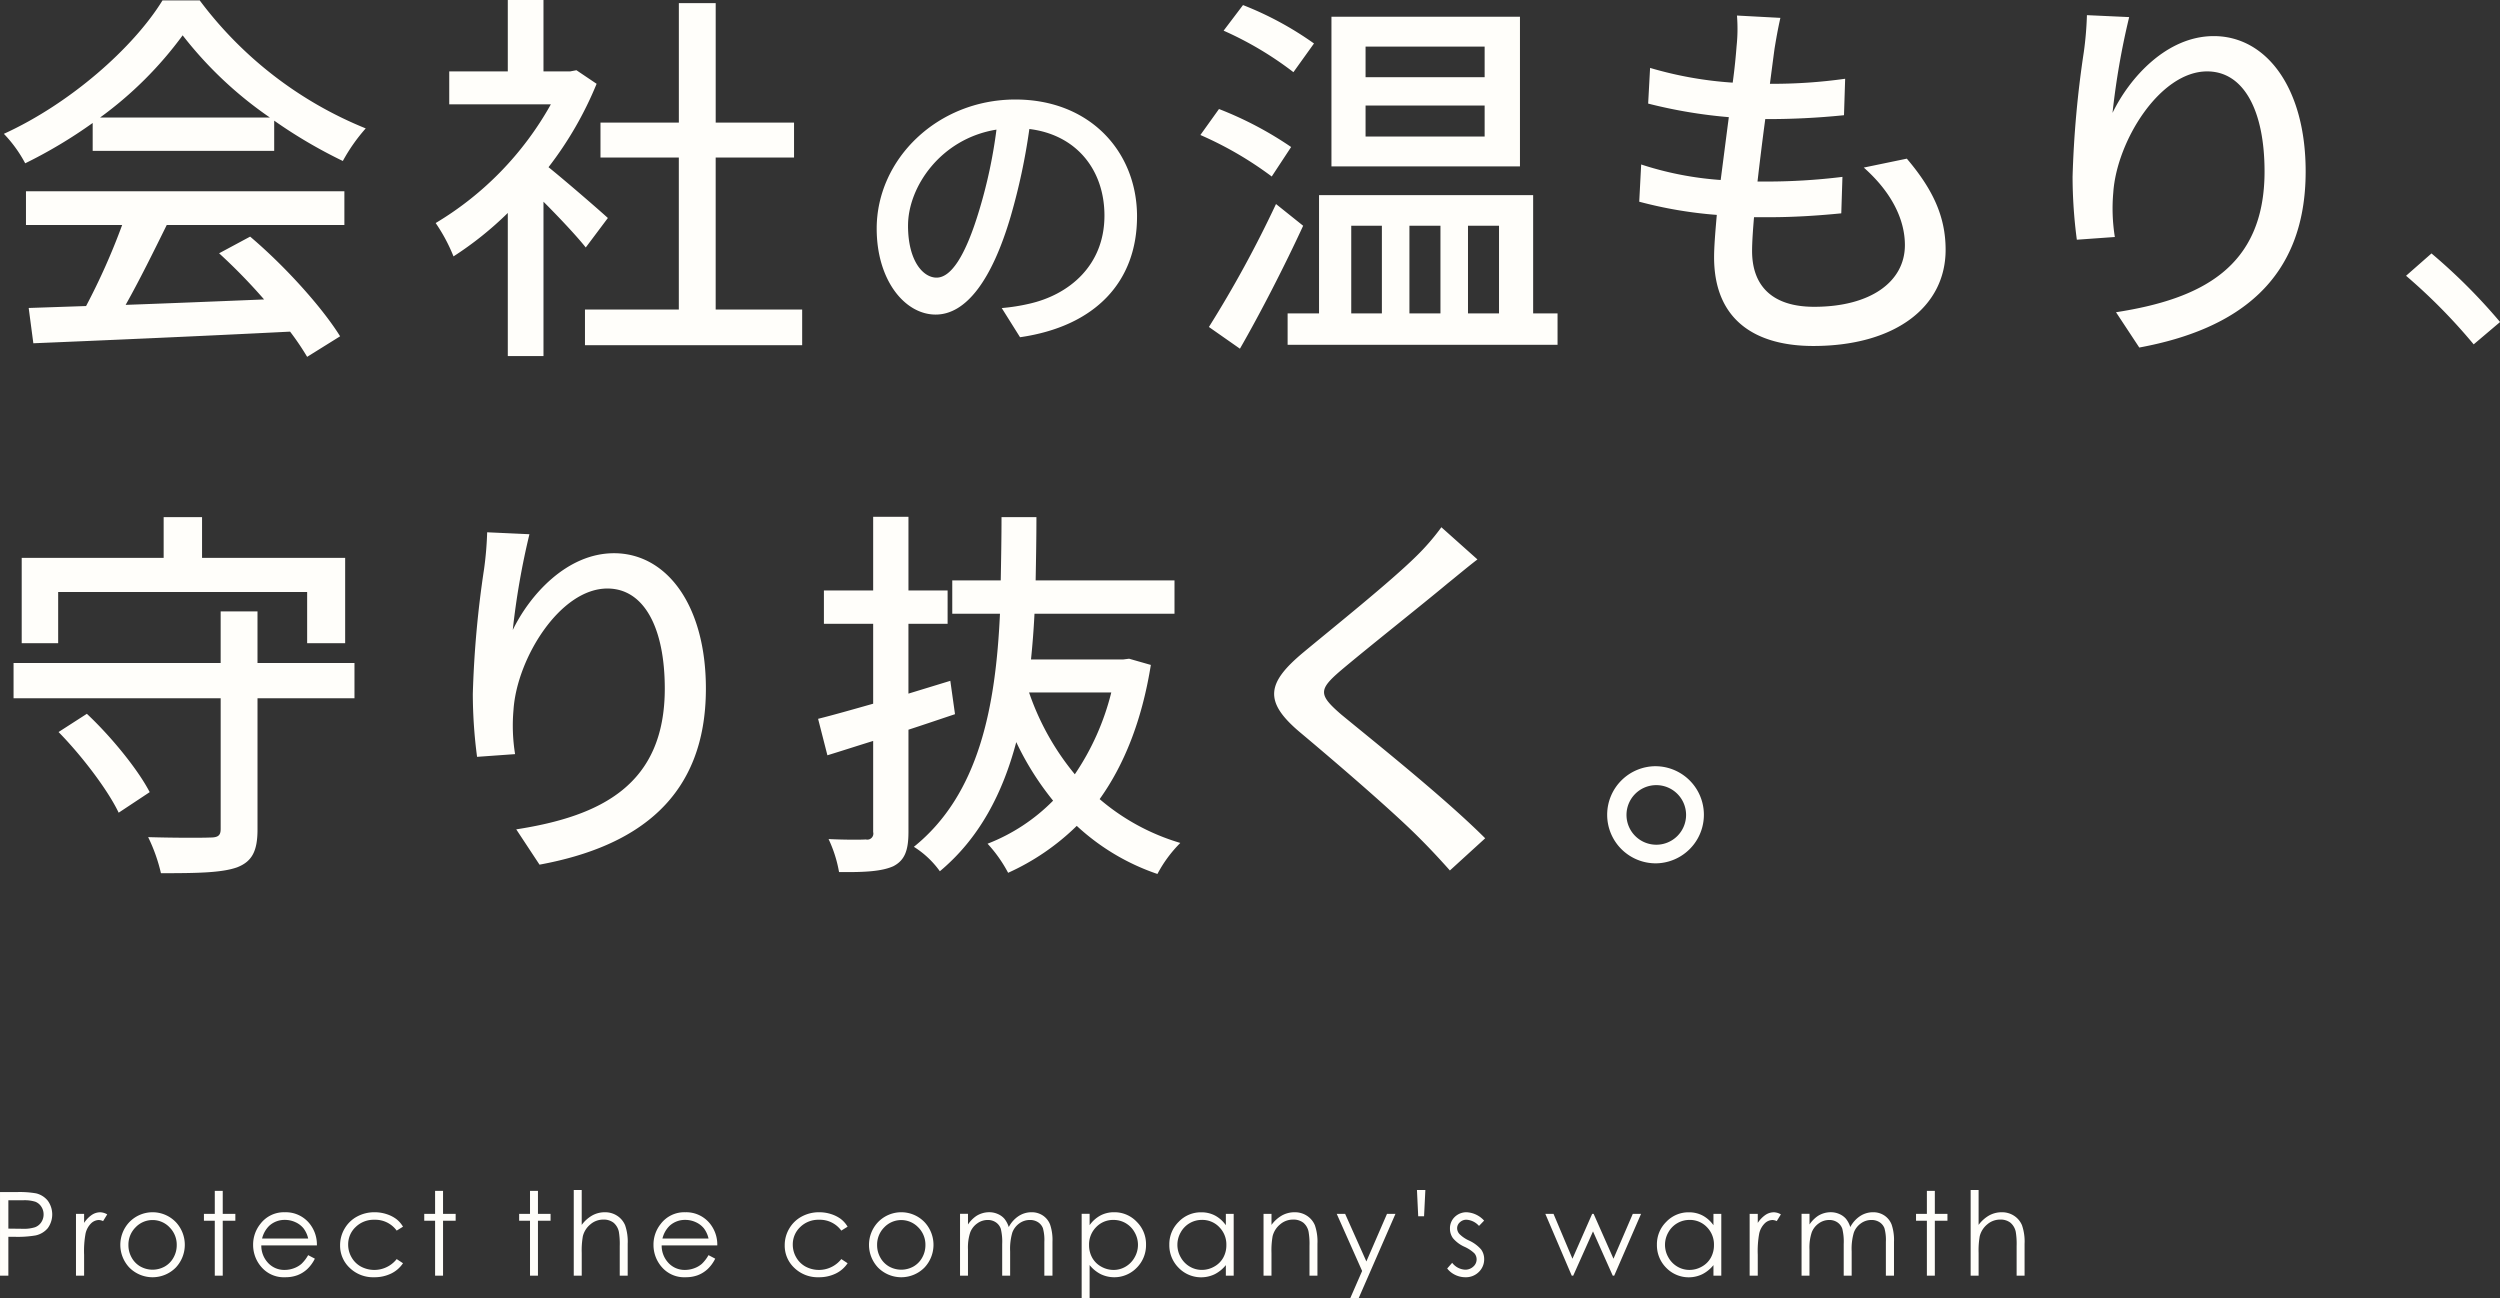 <svg id="kv_catch" xmlns="http://www.w3.org/2000/svg" width="386.75" height="200.844" viewBox="0 0 386.75 200.844">
  <rect x="0" y="0" width="386.75" height="200.844" fill="#333333" stroke="none"/>
  <defs>
    <style>
      .cls-1 {
        fill: #fffefa;
        fill-rule: evenodd;
      }
    </style>
  </defs>
  <path id="会社の温もり_守り抜く_" data-name="会社の温もり、 守り抜く。" class="cls-1" d="M483.039,266.841a58.261,58.261,0,0,0,12.78-12.719,60.073,60.073,0,0,0,13.5,12.719H483.039ZM481.9,272h28.079v-4.68a75.285,75.285,0,0,0,10.62,6.24,27.161,27.161,0,0,1,3.54-5.04,60.3,60.3,0,0,1-25.679-19.8H492.7c-4.5,7.32-14.28,15.959-24.539,20.639a20.326,20.326,0,0,1,3.3,4.56,73.83,73.83,0,0,0,10.439-6.24V272Zm-10.319,11.46h14.879A102.222,102.222,0,0,1,480.879,296l-8.879.3,0.72,5.46c10.2-.42,25.439-1.08,39.718-1.8a40.946,40.946,0,0,1,2.64,3.9l5.1-3.18c-2.76-4.44-8.46-10.8-13.92-15.419l-4.8,2.579a87.623,87.623,0,0,1,6.959,7.14c-7.319.3-14.759,0.6-21.419,0.84,2.16-3.84,4.38-8.34,6.36-12.359h27.479v-5.22H471.58v5.22Zm90.017-1.08c-1.38-1.26-6.36-5.58-9.18-7.86a55.46,55.46,0,0,0,7.44-12.9l-3.12-2.1-0.96.18h-4.14v-11.04h-5.52V259.7h-9.059v5.1h15.719a49.445,49.445,0,0,1-17.819,18.36,26.34,26.34,0,0,1,2.76,5.159,52.749,52.749,0,0,0,8.4-6.719V303.74h5.52V279.861c2.46,2.46,5.16,5.34,6.54,7.079Zm16.679,14.159V273.021H590.4v-5.4h-12.12V249.142h-5.7v18.479H560.457v5.4h12.119V296.54H558.057v5.52h33.6v-5.52h-13.38Zm65.184-14.389c0-10.033-7.3-18.1-18.818-18.1-12.049,0-21.458,9.217-21.458,19.97,0,8.016,4.369,13.3,9.121,13.3s8.737-5.425,11.617-15.217a95.605,95.605,0,0,0,2.88-13.49c7.393,0.912,11.617,6.433,11.617,13.394,0,7.728-5.472,12.241-11.617,13.633a29.666,29.666,0,0,1-4.272.672l2.832,4.512C637.027,299.144,643.46,292.231,643.46,282.151Zm-35.427,1.392c0-5.953,5.04-13.441,13.681-14.834a76.408,76.408,0,0,1-2.64,12.385c-2.208,7.393-4.465,10.513-6.625,10.513C610.385,291.607,608.033,289.063,608.033,283.543Zm89.2-22.941h-18.42v-4.74h18.42v4.74Zm0,9.179h-18.42v-4.8h18.42v4.8Zm5.459-18.539H673.537V274.4H702.7V251.242Zm-31.858,4.14a50.9,50.9,0,0,0-10.98-5.94l-3,3.96a52.919,52.919,0,0,1,10.8,6.42ZM667.3,271.4a55.328,55.328,0,0,0-11.16-5.88l-2.879,4.02a55.27,55.27,0,0,1,11.039,6.42Zm-2.34,8.82a177.9,177.9,0,0,1-10.38,19.019l4.8,3.36c3.24-5.64,6.9-12.78,9.78-19.019Zm11.64,3.36h4.739V297.14H676.6V283.581Zm13.8,0V297.14h-4.8V283.581h4.8Zm9.06,0V297.14h-4.8V283.581h4.8Zm5.279,13.559v-18.3H671.617v18.3h-4.86V302h41.758v-4.86h-3.78Zm38.252-45.718-6.72-.36a25.405,25.405,0,0,1-.06,4.74c-0.12,1.56-.3,3.48-0.6,5.64a58.384,58.384,0,0,1-12.78-2.28l-0.3,5.519a76.187,76.187,0,0,0,12.48,2.1c-0.42,3.18-.84,6.54-1.26,9.72a50.745,50.745,0,0,1-12.3-2.4l-0.3,5.76a65.6,65.6,0,0,0,12,2.04c-0.24,2.7-.42,4.979-0.42,6.539,0,9.96,6.66,13.74,15.359,13.74,12.42,0,20.459-5.88,20.459-14.88,0-5.159-1.979-9.359-6-14.1l-6.66,1.38c4.2,3.72,6.36,7.92,6.36,12,0,5.639-5.28,9.539-14.04,9.539-6.419,0-9.6-3.18-9.6-8.64,0-1.259.12-3.119,0.3-5.219h2.28c3.9,0,7.559-.24,11.219-0.6l0.18-5.64a95.816,95.816,0,0,1-12.3.72h-0.84c0.36-3.12.78-6.54,1.2-9.66h0.12a115.393,115.393,0,0,0,12.059-.6l0.18-5.639a80.157,80.157,0,0,1-11.639.78c0.3-2.28.54-4.14,0.72-5.46C742.327,254.722,742.567,253.282,742.987,251.422Zm53.958-.12-6.54-.3a52.11,52.11,0,0,1-.48,5.7,158.283,158.283,0,0,0-1.74,19.319,75.418,75.418,0,0,0,.66,9.72l5.88-.42a27.786,27.786,0,0,1-.24-6.9c0.54-7.92,7.2-18.719,14.519-18.719,5.7,0,8.88,6.119,8.88,15.479,0,14.879-9.84,19.739-22.979,21.779l3.6,5.46c15.3-2.82,25.739-10.5,25.739-27.239,0-12.9-6.06-20.939-14.22-20.939-7.259,0-13.019,6.42-15.659,11.879A116.109,116.109,0,0,1,796.945,251.3Zm53.294,50.626,4.08-3.456a88.585,88.585,0,0,0-10.609-10.609l-3.936,3.456A87.774,87.774,0,0,1,850.239,301.928ZM476.56,340.242h38.518v7.919h5.88v-13.2H498.819v-6.3h-5.94v6.3H470.92v13.2h5.64v-7.919Zm0.06,21.659c3.659,3.72,7.679,9.059,9.3,12.479l4.8-3.18c-1.8-3.48-5.94-8.579-9.72-12.119Zm45.778-10.68h-15v-7.98h-5.7v7.98H469.66v5.46H501.7V376.9c0,1.02-.42,1.32-1.62,1.32-1.26.06-5.52,0.06-9.6-.06a25.906,25.906,0,0,1,1.98,5.58c5.64,0,9.36-.06,11.759-0.9,2.34-.9,3.18-2.52,3.18-5.88V356.681h15v-5.46ZM549.465,331.3l-6.54-.3a52.11,52.11,0,0,1-.48,5.7,158.282,158.282,0,0,0-1.739,19.319,75.448,75.448,0,0,0,.659,9.72l5.88-.42a27.786,27.786,0,0,1-.24-6.9c0.54-7.92,7.2-18.719,14.52-18.719,5.7,0,8.879,6.119,8.879,15.479,0,14.879-9.839,19.739-22.979,21.779l3.6,5.46c15.3-2.82,25.739-10.5,25.739-27.239,0-12.9-6.06-20.939-14.219-20.939-7.26,0-13.02,6.42-15.66,11.879A116.109,116.109,0,0,1,549.465,331.3Zm65.112,22.679-6.48,1.98v-10.8h6.06V340H608.1V328.6h-5.459V340h-7.62v5.159h7.62v12.36c-3.18.9-6.12,1.74-8.52,2.34l1.44,5.64c2.16-.66,4.56-1.44,7.08-2.22v14.1a0.935,0.935,0,0,1-1.14,1.14c-0.78.06-3.24,0.06-5.76-.06a20.014,20.014,0,0,1,1.62,5.1c4.08,0.06,6.66-.12,8.4-0.9,1.74-.9,2.34-2.4,2.34-5.28V361.541c2.4-.78,4.86-1.62,7.2-2.4Zm24.9,1.8a39.434,39.434,0,0,1-5.64,12.659,40.277,40.277,0,0,1-7.079-12.659h12.719Zm2.76-5.22-0.96.12H627.057c0.24-2.34.42-4.68,0.54-7.08h21.659v-5.159H627.777c0.06-3.3.12-6.54,0.12-9.78h-5.4c0,3.24-.06,6.48-0.12,9.78h-7.5V343.6h7.38c-0.66,14.28-3.18,27.9-13.32,36.059a14.238,14.238,0,0,1,4.02,3.78c6.12-5.1,9.72-12.06,11.82-19.979a44.653,44.653,0,0,0,5.7,9.059,28.914,28.914,0,0,1-10.139,6.66,21.108,21.108,0,0,1,3.18,4.5,36.71,36.71,0,0,0,10.619-7.26,34.753,34.753,0,0,0,12.48,7.44,19.875,19.875,0,0,1,3.54-4.8,33.964,33.964,0,0,1-12.48-6.78c3.78-5.28,6.54-12.119,7.92-20.759ZM696.122,335.2l-5.58-4.98a35.042,35.042,0,0,1-3.9,4.5c-4.08,4.02-12.78,10.979-17.4,14.819-5.7,4.74-6.3,7.62-.48,12.48,5.58,4.68,14.52,12.359,18.54,16.439,1.56,1.56,3.119,3.24,4.559,4.86l5.46-4.98c-6.24-6.24-17.159-14.939-22.259-19.139-3.54-3.06-3.54-3.84-.12-6.78,4.26-3.6,12.54-10.14,16.559-13.5C692.7,337.962,694.622,336.342,696.122,335.2Zm27.669,31.989a7.513,7.513,0,1,0,0,15.025A7.513,7.513,0,0,0,723.791,367.191Zm0,12.145a4.609,4.609,0,1,1,4.608-4.608A4.61,4.61,0,0,1,723.791,379.336Z" transform="translate(-467.562 -248.656)"/>
  <path id="Protect_the_company_s_warmth" data-name="Protect the company&apos;s warmth" class="cls-1" d="M467.564,446h1.292v-6.012h0.923a16.667,16.667,0,0,0,3.287-.211,3.368,3.368,0,0,0,1.89-1.129,3.616,3.616,0,0,0-.018-4.263,3.31,3.31,0,0,0-1.81-1.12,14.808,14.808,0,0,0-2.988-.194h-2.576V446Zm3.578-11.663a5.58,5.58,0,0,1,1.885.228,1.936,1.936,0,0,1,.927.768,2.132,2.132,0,0,1,.352,1.188,2.162,2.162,0,0,1-.352,1.206,1.99,1.99,0,0,1-.967.781,5.716,5.716,0,0,1-1.942.241l-2.189-.026v-4.386h2.286ZM479.316,446h1.257v-3.234a15,15,0,0,1,.229-3.305,3.193,3.193,0,0,1,.87-1.569,1.777,1.777,0,0,1,1.186-.5,1.7,1.7,0,0,1,.651.167l0.641-1.037a2.245,2.245,0,0,0-1.09-.326,2.342,2.342,0,0,0-1.3.409,4.405,4.405,0,0,0-1.187,1.235v-1.4h-1.257V446Zm8.18-8.2a5.125,5.125,0,0,0,.075,6.948,5.057,5.057,0,0,0,7.185,0,5.137,5.137,0,0,0,.075-6.957,4.994,4.994,0,0,0-7.335.009h0Zm6.3,0.729a3.782,3.782,0,0,1,1.107,2.742,3.881,3.881,0,0,1-.5,1.934,3.558,3.558,0,0,1-1.358,1.384,3.86,3.86,0,0,1-3.757,0,3.561,3.561,0,0,1-1.359-1.384,3.891,3.891,0,0,1-.5-1.934,3.789,3.789,0,0,1,1.1-2.742A3.631,3.631,0,0,1,493.8,438.529Zm6.993-2.091H499.11V437.5h1.679V446h1.23v-8.5h1.951v-1.063h-1.951v-3.551h-1.23v3.551Zm13.4,7.746a3.729,3.729,0,0,1-1.174.674,4.076,4.076,0,0,1-1.421.254,3.4,3.4,0,0,1-2.544-1.065,3.893,3.893,0,0,1-1.064-2.732h8.6a5.179,5.179,0,0,0-1.055-3.269,4.72,4.72,0,0,0-3.906-1.855A4.568,4.568,0,0,0,507.837,438a5.11,5.11,0,0,0-1.117,3.243,5.172,5.172,0,0,0,1.32,3.467,4.567,4.567,0,0,0,3.659,1.534,5.25,5.25,0,0,0,1.892-.321,4.69,4.69,0,0,0,1.5-.936,5.645,5.645,0,0,0,1.179-1.617l-1.037-.545A5.73,5.73,0,0,1,514.189,444.184Zm-6.08-3.932a4.091,4.091,0,0,1,1.117-1.978,3.51,3.51,0,0,1,2.42-.9,3.816,3.816,0,0,1,1.628.36,3.4,3.4,0,0,1,1.245.95,4.087,4.087,0,0,1,.718,1.573h-7.128Zm20.753-3.015a5.124,5.124,0,0,0-1.5-.756,5.843,5.843,0,0,0-1.832-.29,5.61,5.61,0,0,0-2.734.668,4.93,4.93,0,0,0-1.92,1.859,5.009,5.009,0,0,0-.7,2.58,4.69,4.69,0,0,0,1.494,3.507,5.2,5.2,0,0,0,3.762,1.441,5.886,5.886,0,0,0,2.632-.569,4.612,4.612,0,0,0,1.842-1.6l-0.976-.641a4.408,4.408,0,0,1-5.517,1.169,3.714,3.714,0,0,1-1.458-1.431,3.875,3.875,0,0,1-.531-1.966,3.668,3.668,0,0,1,1.155-2.731,3.989,3.989,0,0,1,2.9-1.123,4.087,4.087,0,0,1,3.45,1.678l0.976-.606A4.113,4.113,0,0,0,528.862,437.237Zm6.009-.8h-1.679V437.5h1.679V446h1.23v-8.5h1.951v-1.063H536.1v-3.551h-1.23v3.551Zm14.683,0h-1.679V437.5h1.679V446h1.23v-8.5h1.951v-1.063h-1.951v-3.551h-1.23v3.551ZM556.325,446h1.231v-3.507a12.659,12.659,0,0,1,.175-2.6,3.466,3.466,0,0,1,1.165-1.829,3.035,3.035,0,0,1,2-.738,2.459,2.459,0,0,1,1.577.479,2.51,2.51,0,0,1,.831,1.428,11.659,11.659,0,0,1,.132,2.206V446h1.23v-4.922a7.772,7.772,0,0,0-.4-2.878,3.254,3.254,0,0,0-1.227-1.464,3.39,3.39,0,0,0-1.9-.545,4,4,0,0,0-1.943.488,5.235,5.235,0,0,0-1.643,1.472v-5.405h-1.231V446Zm19.8-1.816a3.734,3.734,0,0,1-1.175.674,4.068,4.068,0,0,1-1.421.254,3.4,3.4,0,0,1-2.543-1.065,3.9,3.9,0,0,1-1.065-2.732h8.605a5.179,5.179,0,0,0-1.056-3.269,4.718,4.718,0,0,0-3.906-1.855A4.567,4.567,0,0,0,569.774,438a5.11,5.11,0,0,0-1.117,3.243,5.176,5.176,0,0,0,1.319,3.467,4.57,4.57,0,0,0,3.66,1.534,5.24,5.24,0,0,0,1.891-.321,4.694,4.694,0,0,0,1.5-.936,5.662,5.662,0,0,0,1.178-1.617l-1.037-.545A5.7,5.7,0,0,1,576.126,444.184Zm-6.081-3.932a4.1,4.1,0,0,1,1.118-1.978,3.508,3.508,0,0,1,2.42-.9,3.816,3.816,0,0,1,1.628.36,3.4,3.4,0,0,1,1.245.95,4.072,4.072,0,0,1,.717,1.573h-7.128Zm27.6-3.015a5.137,5.137,0,0,0-1.5-.756,5.849,5.849,0,0,0-1.833-.29,5.606,5.606,0,0,0-2.733.668,4.924,4.924,0,0,0-1.92,1.859,5.009,5.009,0,0,0-.7,2.58,4.69,4.69,0,0,0,1.494,3.507,5.2,5.2,0,0,0,3.762,1.441,5.886,5.886,0,0,0,2.632-.569,4.609,4.609,0,0,0,1.841-1.6l-0.975-.641a4.409,4.409,0,0,1-5.518,1.169,3.718,3.718,0,0,1-1.457-1.431,3.875,3.875,0,0,1-.531-1.966,3.671,3.671,0,0,1,1.154-2.731,3.993,3.993,0,0,1,2.9-1.123,4.087,4.087,0,0,1,3.45,1.678l0.975-.606A4.11,4.11,0,0,0,597.64,437.237Zm5.674,0.563a5.122,5.122,0,0,0,.075,6.948,5.056,5.056,0,0,0,7.184,0,5.134,5.134,0,0,0,.075-6.957,4.993,4.993,0,0,0-7.334.009h0Zm6.3,0.729a3.782,3.782,0,0,1,1.107,2.742,3.892,3.892,0,0,1-.5,1.934,3.558,3.558,0,0,1-1.358,1.384,3.861,3.861,0,0,1-3.758,0,3.558,3.558,0,0,1-1.358-1.384,3.892,3.892,0,0,1-.5-1.934,3.79,3.79,0,0,1,1.1-2.742A3.631,3.631,0,0,1,609.614,438.529ZM616.078,446h1.23v-4.052a7.469,7.469,0,0,1,.356-2.663,3.051,3.051,0,0,1,1.1-1.384,2.748,2.748,0,0,1,1.595-.514,2.176,2.176,0,0,1,1.275.373,1.973,1.973,0,0,1,.751.993,8.391,8.391,0,0,1,.215,2.351V446h1.231v-3.744a8.941,8.941,0,0,1,.341-2.936,3.04,3.04,0,0,1,1.082-1.406,2.751,2.751,0,0,1,1.634-.527,2.241,2.241,0,0,1,1.266.351,1.909,1.909,0,0,1,.749.928,6.814,6.814,0,0,1,.219,2.113V446h1.257v-5.221a7.443,7.443,0,0,0-.369-2.689,2.986,2.986,0,0,0-1.126-1.4,3.1,3.1,0,0,0-1.75-.5,3.627,3.627,0,0,0-1.981.585,4.541,4.541,0,0,0-1.535,1.709,3.883,3.883,0,0,0-.686-1.3,2.836,2.836,0,0,0-1.021-.725,3.258,3.258,0,0,0-1.32-.273,3.743,3.743,0,0,0-1.962.563,4.773,4.773,0,0,0-1.32,1.336v-1.652h-1.23V446Zm18.816,3.5h1.231v-5.142a5.277,5.277,0,0,0,1.729,1.415,4.834,4.834,0,0,0,5.563-1,4.937,4.937,0,0,0,1.435-3.582,4.85,4.85,0,0,0-1.449-3.533,4.721,4.721,0,0,0-3.485-1.468,4.457,4.457,0,0,0-2.116.5,4.932,4.932,0,0,0-1.677,1.5v-1.757h-1.231V449.5Zm6.816-11.615a3.692,3.692,0,0,1,1.381,1.418,3.878,3.878,0,0,1,0,3.862,3.771,3.771,0,0,1-1.39,1.436,3.617,3.617,0,0,1-1.863.513,3.85,3.85,0,0,1-1.916-.509,3.556,3.556,0,0,1-1.395-1.378,3.944,3.944,0,0,1-.486-1.958,3.81,3.81,0,0,1,1.091-2.774,3.616,3.616,0,0,1,2.688-1.115A3.7,3.7,0,0,1,641.71,437.883Zm15.491-1.445V438.2a4.861,4.861,0,0,0-1.674-1.5,4.516,4.516,0,0,0-2.132-.5,4.731,4.731,0,0,0-3.489,1.468,4.847,4.847,0,0,0-1.45,3.533,4.935,4.935,0,0,0,1.437,3.582,4.848,4.848,0,0,0,5.572,1,5.269,5.269,0,0,0,1.736-1.415V446h1.213v-9.562H657.2Zm-1.014,2.055a3.8,3.8,0,0,1,1.093,2.774,3.934,3.934,0,0,1-.487,1.958A3.561,3.561,0,0,1,655.4,444.6a3.831,3.831,0,0,1-1.913.509,3.639,3.639,0,0,1-1.875-.513,3.773,3.773,0,0,1-1.391-1.436,3.874,3.874,0,0,1,0-3.862,3.712,3.712,0,0,1,3.279-1.923A3.621,3.621,0,0,1,656.187,438.493ZM663.029,446h1.231v-3.507a12.733,12.733,0,0,1,.175-2.6,3.466,3.466,0,0,1,1.165-1.829,3.037,3.037,0,0,1,2-.738,2.479,2.479,0,0,1,1.582.479,2.426,2.426,0,0,1,.821,1.428,11.269,11.269,0,0,1,.137,2.206V446h1.23v-4.922a7.776,7.776,0,0,0-.395-2.874,3.254,3.254,0,0,0-1.227-1.468,3.39,3.39,0,0,0-1.9-.545,4.024,4.024,0,0,0-1.952.488,5.146,5.146,0,0,0-1.634,1.472v-1.713h-1.231V446Zm15.253-.724-1.841,4.222h1.3l5.7-13.06h-1.309l-3.192,7.363-3.286-7.363h-1.3Zm9.783-12.53h-1.3l0.194,4.069h0.905Zm6.431,3.445a2.593,2.593,0,0,0-1.88.721,2.417,2.417,0,0,0-.744,1.811,2.486,2.486,0,0,0,.467,1.485,4.951,4.951,0,0,0,1.762,1.318,5.534,5.534,0,0,1,1.55,1.02,1.429,1.429,0,0,1,.343.94,1.467,1.467,0,0,1-.52,1.117,1.8,1.8,0,0,1-1.259.474,2.688,2.688,0,0,1-2-1.063l-0.774.879a3.44,3.44,0,0,0,1.246.993,3.617,3.617,0,0,0,1.58.36,2.826,2.826,0,0,0,2.069-.817,2.7,2.7,0,0,0,.827-1.995,2.5,2.5,0,0,0-.484-1.5,5.509,5.509,0,0,0-1.867-1.371,4.955,4.955,0,0,1-1.48-1.011,1.366,1.366,0,0,1-.352-0.888,1.222,1.222,0,0,1,.427-0.923,1.461,1.461,0,0,1,1.027-.395,2.841,2.841,0,0,1,1.929.958l0.791-.818a3.9,3.9,0,0,0-2.658-1.292h0ZM710.71,446h0.229L714,439.153,717.053,446h0.228l4.154-9.562h-1.279l-2.988,6.943-3.072-6.943h-0.223l-3.051,6.943-2.931-6.943h-1.266Zm21.923-9.562V438.2a4.855,4.855,0,0,0-1.675-1.5,4.509,4.509,0,0,0-2.131-.5,4.731,4.731,0,0,0-3.489,1.468,4.847,4.847,0,0,0-1.45,3.533,4.935,4.935,0,0,0,1.437,3.582,4.848,4.848,0,0,0,5.572,1,5.279,5.279,0,0,0,1.736-1.415V446h1.213v-9.562h-1.213Zm-1.014,2.055a3.807,3.807,0,0,1,1.093,2.774,3.944,3.944,0,0,1-.487,1.958,3.561,3.561,0,0,1-1.392,1.378,3.837,3.837,0,0,1-1.914.509,3.638,3.638,0,0,1-1.874-.513,3.773,3.773,0,0,1-1.391-1.436,3.874,3.874,0,0,1,0-3.862,3.712,3.712,0,0,1,3.279-1.923A3.623,3.623,0,0,1,731.619,438.493ZM738.231,446h1.257v-3.234a15.083,15.083,0,0,1,.228-3.305,3.193,3.193,0,0,1,.87-1.569,1.78,1.78,0,0,1,1.187-.5,1.7,1.7,0,0,1,.65.167l0.642-1.037a2.245,2.245,0,0,0-1.09-.326,2.345,2.345,0,0,0-1.3.409,4.417,4.417,0,0,0-1.186,1.235v-1.4h-1.257V446Zm8.026,0h1.23v-4.052a7.469,7.469,0,0,1,.356-2.663,3.038,3.038,0,0,1,1.1-1.384,2.746,2.746,0,0,1,1.6-.514,2.171,2.171,0,0,1,1.274.373,1.969,1.969,0,0,1,.752.993,8.431,8.431,0,0,1,.215,2.351V446h1.231v-3.744a8.913,8.913,0,0,1,.341-2.936,3.034,3.034,0,0,1,1.082-1.406,2.751,2.751,0,0,1,1.634-.527,2.243,2.243,0,0,1,1.266.351,1.909,1.909,0,0,1,.749.928,6.814,6.814,0,0,1,.219,2.113V446h1.256v-5.221a7.446,7.446,0,0,0-.368-2.689,2.982,2.982,0,0,0-1.127-1.4,3.1,3.1,0,0,0-1.749-.5,3.63,3.63,0,0,0-1.982.585,4.547,4.547,0,0,0-1.534,1.709,3.9,3.9,0,0,0-.686-1.3,2.844,2.844,0,0,0-1.021-.725,3.261,3.261,0,0,0-1.32-.273,3.743,3.743,0,0,0-1.962.563,4.76,4.76,0,0,0-1.32,1.336v-1.652h-1.23V446Zm19.394-9.562h-1.679V437.5h1.679V446h1.23v-8.5h1.951v-1.063h-1.951v-3.551h-1.23v3.551ZM772.422,446h1.231v-3.507a12.659,12.659,0,0,1,.175-2.6,3.466,3.466,0,0,1,1.165-1.829,3.034,3.034,0,0,1,2-.738,2.46,2.46,0,0,1,1.578.479,2.51,2.51,0,0,1,.831,1.428,11.659,11.659,0,0,1,.132,2.206V446h1.23v-4.922a7.746,7.746,0,0,0-.4-2.878,3.246,3.246,0,0,0-1.226-1.464,3.39,3.39,0,0,0-1.9-.545,4,4,0,0,0-1.943.488,5.235,5.235,0,0,0-1.643,1.472v-5.405h-1.231V446Z" transform="translate(-467.562 -248.656)"/>
</svg>
